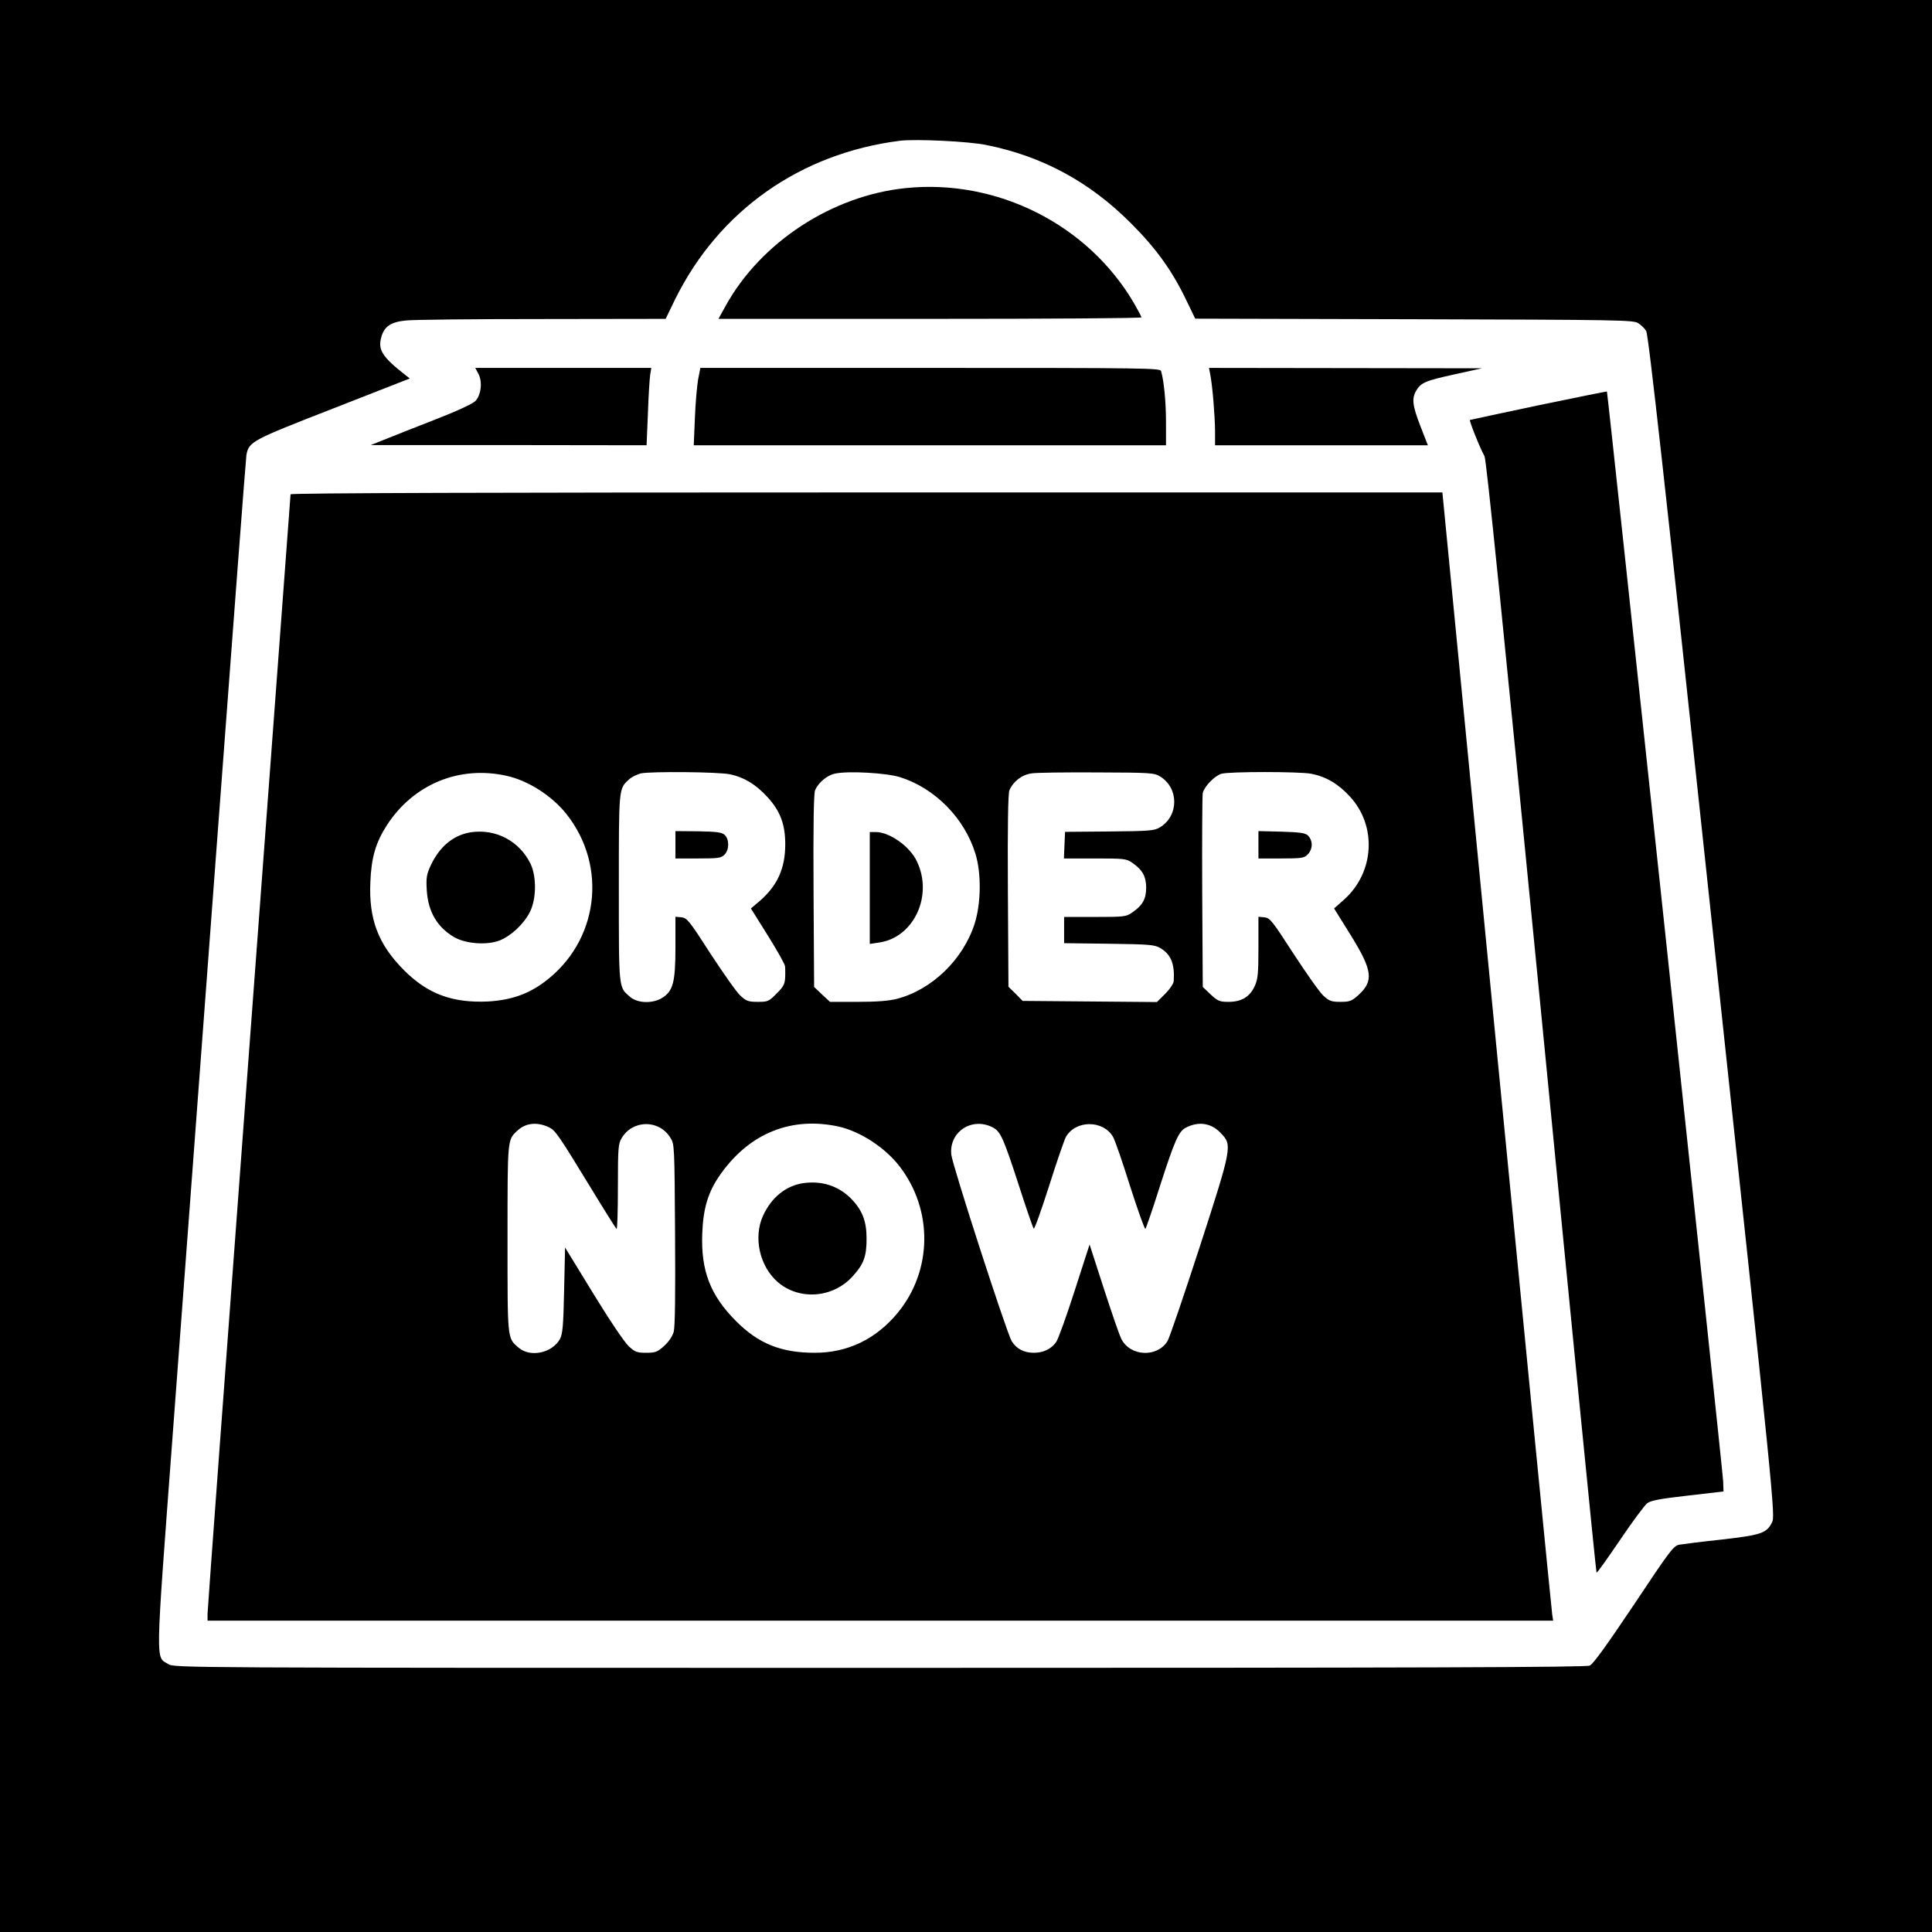 <svg version="1" xmlns="http://www.w3.org/2000/svg" width="1365.333" height="1365.333" viewBox="0 0 1024 1024"><path d="M0 512v512h1024V0H0v512zM523 76.9c29.7 6 54.7 19.6 76.5 41.5 13.4 13.4 21.9 25.3 29.3 40.8l4.7 9.7 116 .3c109 .3 116.3.4 118.8 2.1 1.5.9 3.4 2.8 4.2 4.1 1.2 1.8 9.6 77.2 35 315.2 33 307.8 33.5 312.8 31.7 316.3-2.8 5.7-5.7 6.7-26.7 9.1-10.4 1.1-20.5 2.4-22.3 2.7-3.1.5-4.9 2.8-24.1 31.7-14.5 21.6-21.6 31.5-23.5 32.4-2.1.9-83.5 1.2-376.4 1.2-373.1 0-373.7 0-377-2-6.8-4.2-7 3.3 2.3-121.1 4.6-61.8 15.2-203.3 23.5-314.4 8.3-111.1 15.3-203.5 15.6-205.3 1.3-7.1 2.6-7.8 46-24.7l40.6-15.9-2.3-1.8c-12.3-9.6-14.7-13.4-12.8-20.1 1.5-5.6 5-8 12.7-8.8 3.7-.5 36.2-.8 72.3-.8l65.7-.1 5-10.3c23.2-47 66.3-77.4 119.2-84.1 8.4-1 36.7.3 46 2.3z"/><path d="M480 99.7c-39.1 4-76.9 28.8-95.5 62.6l-3.7 6.7h112.1c61.7 0 112.1-.3 112.1-.8 0-.4-1.8-3.7-3.9-7.4C576.7 119 528.5 94.7 480 99.7zM253.6 198.2c2.2 4.2 1.4 11.1-1.6 14.3-1.4 1.5-9.8 5.4-21.9 10.1-10.8 4.2-22.7 8.9-26.6 10.5l-7 2.8h73.1l73.1.1.7-16.8c.3-9.2.9-18.4 1.2-20.5l.6-3.7H251.9l1.7 3.2zM370 201.2c-.6 3.5-1.4 12.7-1.7 20.5l-.6 14.3H618v-12.3c0-10.8-1.1-21.9-2.6-27-.5-1.6-7.2-1.7-122.4-1.7H371.2l-1.2 6.2zM641.5 198.7c1.2 6.4 2.4 21.4 2.5 29.5v7.8h112.8l-3.9-10c-4.3-11-4.7-14.8-2.3-18.9 2.5-4.3 4.9-5.3 20.4-8.7l14.5-3.2-72.4-.1-72.3-.1.7 3.7zM815.5 214.8c-19.8 4.2-36.2 7.7-36.4 7.8-.5.4 5.9 16.3 7.7 19.1 1 1.6 9.5 85.6 30.2 296.8 15.8 162 28.9 294.8 29.2 295 .3.3 5.8-7.5 12.4-17.2 6.5-9.7 13.1-18.5 14.5-19.6 1.9-1.4 7.1-2.4 21.5-4l18.9-2.2-.2-5.5c-.2-5.5-61.2-577.3-61.6-577.5-.1-.1-16.4 3.2-36.2 7.3zM154 262c0 .5-9.9 133.4-22 295.3-12.1 162-22 296.1-22 298.1v3.6h713.2l-.5-3.3c-.3-1.7-13.5-136.3-29.4-299L764.5 261H459.3c-194.6 0-305.3.3-305.3 1zm114.5 149.2c11.4 2.5 23.9 10.5 31.6 20.1 22.3 28 17.1 67.9-11.6 89.2-8.7 6.5-17.9 9.6-29.7 10.3-18.9.9-32.1-3.9-44.8-16.7-13.5-13.6-18.6-26.9-17.7-46.6.5-12.9 2.8-20.9 8.8-30.2 14.1-21.7 38.4-31.7 63.4-26.1zm118.5-.8c7.4 1.6 13.6 5.3 19.8 12.1 6.8 7.4 9.4 14.5 9.4 25 0 12.8-4.2 22-13.6 30.1l-4.6 3.9 9 14.4c5 8 9.1 15.3 9.1 16.3.1 1 .1 2.7.1 3.8 0 5.3-.5 6.6-4.6 10.6-4.1 4.2-4.6 4.4-10 4.4-5 0-6-.4-9.2-3.3-1.9-1.7-9-11.8-15.8-22.2-11.3-17.6-12.5-19-15.4-19.3l-3.2-.3v16.3c0 18.6-1.3 23.2-7.2 26.8-5 3-12.8 2.8-16.8-.6-6.2-5.3-6-3.6-6-57.9 0-53.5-.1-52.3 5.4-57.4 1.4-1.3 4.3-2.7 6.3-3.2 5.8-1.1 41-.8 47.3.5zm90 1.5c18.5 5.8 34.2 21.7 40 40.6 3.2 10.4 3 26.2-.4 37-6.1 19.1-22.7 35.1-41.2 39.9-4.3 1.1-10.7 1.6-20.8 1.6h-14.7l-4.2-3.9-4.2-4-.3-50.8c-.2-35.2.1-51.6.8-53.4 1.7-4.1 6.5-8.1 10.7-8.9 7.2-1.5 27.3-.3 34.3 1.9zm137.8-.4c10.1 6.1 10.1 20.9 0 27-3 1.8-5.3 2-26.8 2.2l-23.5.2-.3 7-.3 7.1h16.4c15.4 0 16.6.1 19.7 2.2 5.5 3.8 7.5 7.3 7.5 13.3 0 6-2 9.5-7.5 13.2-3.1 2.2-4.3 2.3-19.6 2.3H564v13.9l23.8.3c21.7.3 24 .5 27.2 2.3 5.6 3.3 7.7 8.4 7.1 17.4 0 1.3-2 4.3-4.5 6.8l-4.4 4.4-35.6-.3-35.6-.3-3.7-3.8-3.8-3.7-.3-50.7c-.2-35.2.1-51.6.8-53.4 2-4.7 6.6-8.3 11.8-9 2.6-.4 18.2-.6 34.7-.5 28.1.1 30.2.2 33.3 2.1zm80.2-1.4c7.7 1.5 14.3 5.3 20.5 12.1 14.4 15.6 13 40.2-3.1 54.6l-5.3 4.7 8.9 14.3c11.5 18.6 12.2 24.1 4 31.6-3.6 3.2-4.6 3.6-9.5 3.6-4.8 0-6-.4-9.1-3.3-1.9-1.7-9-11.8-15.8-22.2-11.3-17.5-12.5-19-15.4-19.3l-3.2-.3v16.3c0 13.9-.3 16.9-2 20.5-2.5 5.6-7 8.3-13.8 8.3-4.8 0-5.7-.4-9.5-3.9l-4.2-4-.3-50.3c-.1-27.7 0-51.3.3-52.5.8-3.5 6.4-9.2 9.9-10.2 4.4-1.2 41-1.2 47.6 0zM291.2 597.6c3.2 1.7 4.7 3.7 21.7 31.6 7.3 12 13.6 22 13.9 22.2.4.2.7-9.8.7-22.2 0-20.9.2-23 2-26 5.9-9.8 19.8-9.9 25.8-.2 2.2 3.4 2.2 4.2 2.5 51.2.2 31.8 0 48.9-.7 51.6-.7 2.5-2.6 5.3-5.1 7.6-3.6 3.2-4.6 3.6-9.5 3.6s-5.9-.4-9.2-3.4c-2.2-2-10.3-14-18.8-27.9l-15-24.5-.5 22.7c-.4 18.9-.8 23.1-2.2 25.8-4.1 7.4-15.6 9.9-21.8 4.7-6.2-5.3-6-3.6-6-57.9 0-53.4-.1-52.3 5.3-57.3 4.4-4.1 10.6-4.7 16.9-1.6zm153.3-.5c11.5 2.6 24.6 11.1 32.3 21.1 17.8 23.1 17.4 55.2-.9 77.5-11.5 14-26.5 21.3-44 21.3-17.9 0-29.9-4.8-41.9-16.9-13.5-13.6-18.5-26.5-17.8-46.1.5-13.9 3.2-22.7 10.1-32.2 15.4-21.4 37.4-30.1 62.2-24.7zm81.6.4c4.2 2.2 5.6 5.3 13.6 29.8 4.1 12.8 7.8 23.5 8.2 23.9.4.4 4-9.7 8.1-22.5 4-12.7 8.1-24.5 8.9-26 5.1-9.1 19.7-9.2 25-.2 1 1.6 5.1 13.5 9.1 26.3 4.1 12.7 7.7 22.9 8.1 22.5.4-.5 4-10.9 7.9-23.3 7.5-23.2 9.7-28.2 13.3-30.2 6.8-3.6 13.5-2.7 18.6 2.6 6.3 6.5 6.3 7-10.9 60.1-8.4 25.8-16.1 48.5-17.2 50.3-5.4 8.8-19.6 8.2-24.4-1-1-1.8-5.1-13.8-9.3-26.7l-7.6-23.5-7.9 24.5c-4.3 13.4-8.7 25.6-9.8 27.2-2.6 3.7-6.8 5.7-11.8 5.7-5.3 0-9.3-2.1-11.8-6.2-2.7-4.5-31.4-93.1-32-98.9-1.2-12 10.9-20 21.9-14.4z"/><path d="M249.7 441.1c-9.3 1.4-16.8 7.6-21.5 17.8-2.1 4.6-2.4 6.4-2 13 .7 11.3 5.5 19.5 14.5 24.8 6.1 3.5 17.2 4.4 24 1.8 6-2.3 12.8-8.6 16.1-15 3.5-6.8 3.7-18.7.4-25.7-5.9-12-18.3-18.6-31.5-16.7zM358 447.7v7.3h12c10.7 0 12.2-.2 14-2 2.6-2.6 2.6-8.1.1-10.5-1.7-1.4-4.1-1.7-14-1.9l-12.1-.1v7.2zM461 470.6v29.7l4.7-.7c18.6-2.5 29.1-24.9 20.2-43.2-3.7-7.8-14.3-15.3-21.6-15.4H461v29.6zM667 447.7v7.3h12c10.7 0 12.2-.2 14-2 2.9-2.9 3-7.4.2-10.2-1.4-1.3-4.2-1.7-13.9-2l-12.3-.3v7.2zM425.7 627.1c-9.2 1.4-16.8 7.5-21.3 17.3-5.2 11.5-1.8 26.8 7.9 35.2 11.4 9.7 29 8.4 39.4-2.9 6.1-6.6 7.6-10.7 7.6-20.2 0-9.4-2.3-15.2-8.4-21.4-6.7-6.6-15.4-9.4-25.2-8z"/></svg>